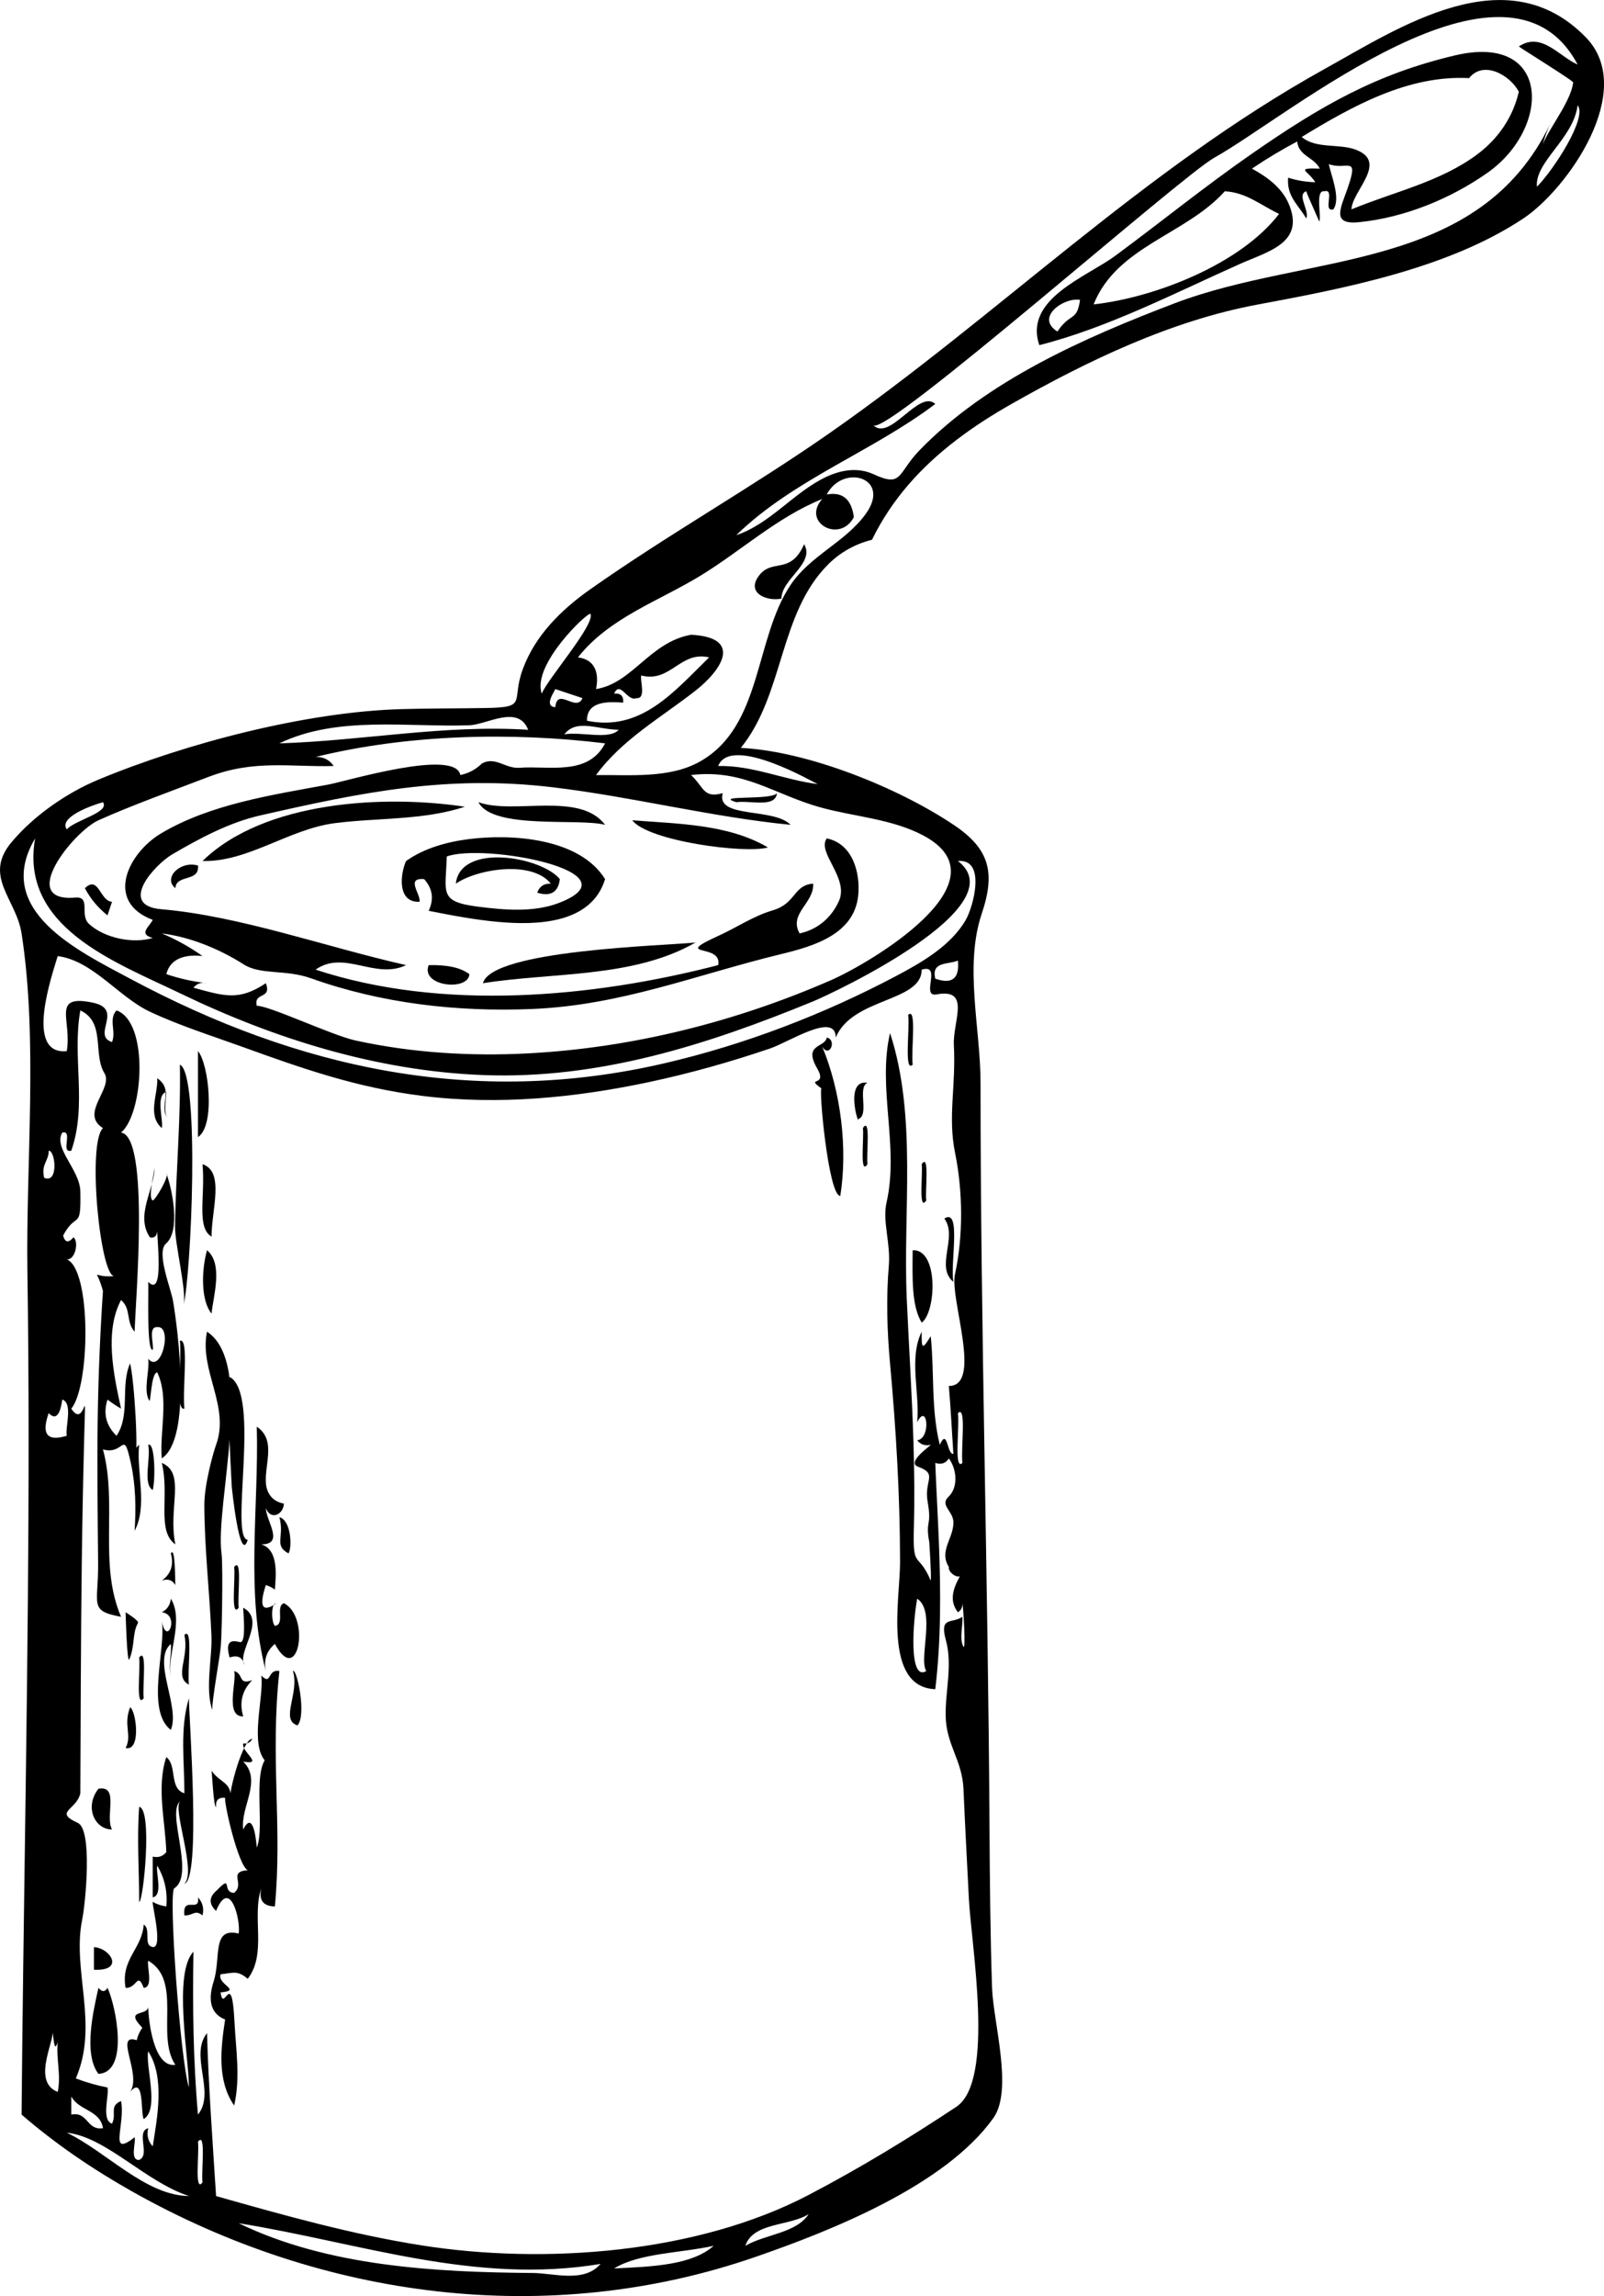<?xml version="1.0" encoding="iso-8859-1"?>
<!-- Generator: Adobe Illustrator 13.0.2, SVG Export Plug-In . SVG Version: 6.00 Build 14948)  -->
<!DOCTYPE svg PUBLIC "-//W3C//DTD SVG 1.1//EN" "http://www.w3.org/Graphics/SVG/1.1/DTD/svg11.dtd">
<svg version="1.1" id="Layer_1" xmlns="http://www.w3.org/2000/svg" xmlns:xlink="http://www.w3.org/1999/xlink" x="0px" y="0px"
	 width="262.385px" height="375.432px" viewBox="0 0 262.385 375.432" style="enable-background:new 0 0 262.385 375.432;"
	 xml:space="preserve">
<g>
	<path d="M210.714,29.055c1.442,0.455,2.922,0.702,4.439,0.739c-1.062-1.825-3.493-2.375,0.74-2.22
		c-0.936-1.891-3.455-2.041-3.699-4.44c-2.547,1.347-5.014,2.826-7.399,4.44c2.39,1.298,4.832,3.055,5.966,5.637
		c2.848,6.481-3.277,7.873-7.91,9.937c-10.574,4.709-21.591,10.437-32.834,13.286c-2.588-7.55,7.717-11.139,12.414-14.606
		c7.493-5.534,14.732-11.408,22.391-16.719c11.296-7.834,20.31-13.013,33.191-16.054c15.743-3.717,15.762,11.854,5.305,19.201
		c-6.067,4.264-13.601,7.331-21.006,8.073c-4.566,0.457-3.016-2.257-1.892-5.474c1.979-5.662-0.144-2.929-3.047-4.021
		c0.339,1.809,2.007,5.63,0.739,7.399c-1.842,0.486,0.363-3.446-1.479-2.959c-1.577-0.242-0.383,4.325-0.85,4.945
		c0.04-0.055-1.945-4.354-2.108-4.945c-1.609,0.542,0.594,3.218,0,4.439C212.292,33.365,210.466,32.12,210.714,29.055
		 M240.312,12.775c-9.969-0.538-19.154,4.617-27.377,9.62c2.324,1.98,6.086,1.055,8.793,2.061c5.482,2.038-0.562,6.741-0.653,9.779
		c6.876-2.856,14.579-4.488,20.631-9.035c3.396-2.551,5.785-6.047,6.748-10.204C247.075,12.369,242.737,9.757,240.312,12.775
		 M200.354,31.275c-6.354,7.101-17.676,8.99-21.459,18.499c10-1.106,24.041-6.57,30.338-14.799
		C206.206,33.543,203.884,31.463,200.354,31.275 M172.976,54.213c2.092-3.164,3.19-1.555,3.7-5.179
		C174.081,48.562,169.253,51.878,172.976,54.213"/>
	<path d="M127.839,97.871c-2.161,0.494-5.687-0.743-3.862-3.492c2.195-3.306,5.257-0.163,7.561-5.387
		C133.382,92.094,127.787,94.715,127.839,97.871"/>
	<path d="M127.099,129.689c-0.26,2.453-4.265,1.161-6.66,1.479C116.529,129.944,126.222,130.913,127.099,129.689z"/>
	<path d="M76.042,131.909c-6.749,2.235-14.264,1.788-21.248,2.682c-7.555,0.968-14.206,6.376-21.67,6.197
		C43.272,130.901,62.986,129.941,76.042,131.909"/>
	<path d="M78.262,131.169c5.74,2.083,16.575-1.81,20.719,3.7C94.692,133.731,80.622,135.709,78.262,131.169"/>
	<path d="M103.42,134.128c7.292,0.57,15.704,0.602,22.2,4.44C121.877,139.633,106.061,137.542,103.42,134.128"/>
	<path d="M98.981,143.748c-2.25,7.345-11.212,7.562-17.499,6.992c-3.823-0.346-7.599-1.063-11.36-1.812
		c0.897-1.901,0.651-3.629-0.74-5.181c-3.091-0.27-0.535,2.449-0.74,3.7c-3.695,0.202-3.183-4.526-2.22-6.66
		c2.977-2.11,6.672-3.121,10.247-3.58C83.637,136.313,94.783,136.991,98.981,143.748 M73.083,140.048
		c-0.158,5.888-1.385,7.369,5.048,8.194c4.314,0.553,9.199,0.995,13.354-0.623C104.502,142.552,79.102,137.809,73.083,140.048"/>
	<path d="M91.581,143.748c-0.26,2.146-1.494,2.887-3.699,2.22c0.36-1.034,1.1-1.527,2.22-1.479c-3.062-3.871-12.036-2.415-15.54,0
		C75.335,137.722,88.645,140.11,91.581,143.748"/>
	<path d="M32.385,141.529c0.285,2.751-3.564,1.369-3.7,3.699C26.6,143.57,29.502,140.668,32.385,141.529z"/>
	<path d="M18.325,147.448c-0.247,0.74-0.493,1.479-0.74,2.22c-1.546-1.219-2.779-2.699-3.7-4.439
		C16.162,143.037,16.338,147.367,18.325,147.448"/>
	<path d="M113.78,154.108c-10.217,5.868-23.496,4.845-34.779,6.66C80.424,155.306,108.655,154.652,113.78,154.108"/>
	<path d="M70.123,157.807c2.767-0.056,5.115,0.311,6.659,1.479C76.629,162.128,68.741,161.291,70.123,157.807z"/>
	<path d="M148.558,165.947c1.457-1.408,0.44,5.936,0.739,8.139C147.842,175.494,148.858,168.151,148.558,165.947z"/>
	<path d="M135.24,169.646c1.735,0.396,0.424,3.454-0.741,1.479c3.041,7.327,4.202,16.582,2.96,24.418
		c-1.956,0.046-3.584-17.929-3.062-17.555c-2.853-2.045,1.104-0.131-0.735-3.312C131.324,170.636,134.995,171.352,135.24,169.646"/>
	<path d="M32.385,171.866c1.779,2.093,2.874,12.184,0,14.06C32.385,181.24,32.385,176.552,32.385,171.866z"/>
	<path d="M25.725,176.306c2.849,1.966,0.154,4.508,1.676,6.487c-0.701-0.912-0.188-3.189-0.195-4.268
		c-1.813,0.599-0.427,4.689-0.741,5.919C24.039,182.349,25.873,178.885,25.725,176.306"/>
	<path d="M141.158,184.445c1.313-1.974,0.538,4.336,0.739,5.92C140.585,192.339,141.36,186.03,141.158,184.445z"/>
	<path d="M150.776,190.365c1.313-1.974,0.539,4.335,0.74,5.92C150.205,198.26,150.979,191.948,150.776,190.365z"/>
	<path d="M33.125,190.365c3.674,1.183,1.471,7.494,1.48,11.839C32.08,200.731,33.614,195.426,33.125,190.365z"/>
	<path d="M154.479,199.245c2.848-1.833,0.918,7.442,1.479,10.359C152.926,207.088,156.722,202.343,154.479,199.245z"/>
	<path d="M33.864,204.425c2.69,2.26,1.024,7.511,0.741,10.359C32.891,212.729,32.902,207.902,33.864,204.425z"/>
	<path d="M33.864,217.744c7.937,5.204,1.266,28.278,2.379,36.292c0.265,1.907,0.04,15.351-0.185,15.479
		c0.174-0.102-1.575,9.421-1.306,10.158c-1.254-3.439-0.014-8.646-0.164-12.22c-0.299-7.111-1.135-14.19-1.163-21.314
		c-0.014-3.513,1.549-8.892,1.919-9.896C37.663,229.951,32.545,224.044,33.864,217.744"/>
	<path d="M29.425,219.224c1.556-0.539,0.371,7.992,0.74,11.1C28.609,230.862,29.794,222.33,29.425,219.224z"/>
	<path d="M24.245,236.242c1.123-0.5,1.196,5.654,0.74,7.4C23.297,242.616,24.709,238.492,24.245,236.242z"/>
	<path d="M26.464,239.202c4.002,1.67,0.981,7.326,2.22,13.32C25.555,250.312,27.777,244.465,26.464,239.202z"/>
	<path d="M45.704,248.082c1.975,0.503,2.092,5.09,1.48,5.92C44.734,252.657,46.578,251.311,45.704,248.082z"/>
	<path d="M27.945,254.002c0.769-1.321,0.678,4.609,0.74,5.18c-0.494-0.843-1.234-1.089-2.22-0.739
		C27.97,257.36,28.463,255.88,27.945,254.002"/>
	<path d="M38.304,256.223c1.372-1.801,0.5,4.877,0.741,6.658C37.673,264.679,38.545,258.004,38.304,256.223z"/>
	<path d="M27.945,261.402c2.348,3.739-1.014,10.147,0.123,12.864c-0.671-1.605,0.061-3.774-0.123-5.467
		c-3.145,2.731,1.586,10.228,0,14.061c-4.169-3.196-0.745-13.311-1.48-17.76c0.833,4.286,3.026-1.127,0-1.479
		C27.36,263.158,27.854,262.419,27.945,261.402"/>
	<path d="M20.545,263.621c0.203,0.123,2.231,1.394,2.032,1.743c-0.981,1.729-0.459,3.657-1.415,5.943
		C20.765,272.259,20.545,263.623,20.545,263.621"/>
	<path d="M30.165,267.321c1.456-1.407,0.441,5.937,0.74,8.14C28.407,274.16,30.977,271.091,30.165,267.321z"/>
	<path d="M22.765,271.021c1.372-1.799,0.5,4.877,0.74,6.659C22.133,279.478,23.005,272.804,22.765,271.021z"/>
	<path d="M47.923,273.24c0.605-0.542,2.28,7.181,0.741,8.88C45.771,281.215,49.019,276.909,47.923,273.24z"/>
	<path d="M38.304,273.24c1.636,0.448,0.56,2.354,2.96,1.479c-1.66,1.688-2.153,3.661-1.48,5.922
		C36.727,280.744,38.791,274.785,38.304,273.24"/>
	<path d="M21.285,279.16c0.984,0.558,1.856,7.232-0.739,6.66C21.645,283.776,20.133,282.062,21.285,279.16z"/>
	<path d="M16.105,292.479c3.461-0.605,1.037,4.536,2.22,6.66C15.461,299.14,13.78,295.415,16.105,292.479"/>
	<path d="M22.765,295.439c2.225,0.351,0.677,15.547,0,15.539C22.765,305.715,22.385,300.706,22.765,295.439"/>
	<path d="M32.385,310.239c0.769,0.833,1.016,1.819,0.74,2.958c-1.229-1.029-1.536,0.048-2.96,0
		C29.806,309.831,32.746,312.896,32.385,310.239"/>
	<path d="M15.366,318.379c2.673,0.128,5.113,3.928,0,3.698C15.366,320.845,15.366,319.611,15.366,318.379"/>
	<path d="M16.105,325.038c0.578,0.694,1.071,0.694,1.48,0c1.311,2.727,3.657,13.784-1.48,14.061
		C13.586,335.838,15.301,328.621,16.105,325.038"/>
	<path d="M121.18,122.29c10.963,0.534,25.729,6.492,34.833,12.589c5.836,3.909,6.862,7.758,4.588,14.498
		c-2.896,8.574-0.203,18.821-0.203,27.669c0,40.529,1.238,81.018,1.465,121.542c0.049,8.796,0.129,17.594,0.416,26.385
		c0.186,5.67,3.494,16.759,0.218,21.35c-7.888,11.047-26.536,18.423-38.897,22.701c-33.939,11.749-70.833,6.849-101.914-10.655
		c-6.426-3.618-12.577-7.781-18.157-12.611c0.072-8.601,0.177-17.2,0.292-25.802c0.26-19.438,0.571-38.879,0.738-58.318
		c0.153-17.884,0.191-35.77-0.075-53.65c-0.265-17.776,1.757-37.882-0.955-55.357c-0.878-5.654-6.338-9.319-1.646-14.917
		c3.633-4.334,9.012-8.075,14.226-10.24c14.427-5.993,34.041-11.079,49.5-11.524c4.639-0.134,9.281-0.101,13.921-0.183
		c6.899-0.123,4.052-1.018,5.961-6.274c2.022-5.568,6.294-9.774,11.042-13.121c12.67-8.933,26.306-16.585,39.074-25.488
		c27.729-19.336,51.381-43.122,81.028-59.582c12.399-6.884,29.827-18.513,42.783-5.192c8.424,8.66-3.024,24.818-10.226,29.61
		c-12.289,8.176-29.198,11.423-43.508,14.085c-14.121,2.629-27.791,9.188-40.289,16.285c-6.217,3.53-12.138,7.755-16.826,13.201
		c-2.346,2.725-4.354,5.732-5.93,8.965c-2.697,0.673-5.146,2.021-7.121,3.98C127.378,100.319,128.309,113.537,121.18,122.29
		 M257.333,13.515c0.717,0.104-8.825-5.787-8.88-5.919c3.72-2.471,6.573,1.64,9.618,2.959c-11.555-21.78-47.228,8.44-59.44,15.237
		c-5.53,3.078-53.772,45.729-55.769,43.736c2.718,2.716,7.462-5.935,10.136-3.479c-10.188,7.738-23.219,12.351-32.559,21.459
		c5.564-1.859,9.412-7.015,14.669-9.509c2.486-1.179,5.242-1.634,7.834-0.438c4.735,2.185,3.83-0.167,7.447-3.905
		c11.07-11.443,27.08-18.477,41.75-24.06c21.982-8.366,49.703-4.899,61.492-29.425c-0.66,1.399-1.152,2.853-1.479,4.358
		C252.271,22.308,256.911,17.058,257.333,13.515 M258.071,17.215c-0.697,5.478-7.026,9.24-6.658,13.319
		C254.136,27.793,259.715,19.215,258.071,17.215z M114.52,124.509c10.205-5.777,8.864-19.981,14.799-28.857
		c3.222-4.817,8.881-6.946,12.262-11.568c4.361-5.963-3.658-8.346-6.341-3.23c2.891-0.521,4.083,1.125,4.438,3.699
		c-2.266,4.347-8.605,0.907-5.181-2.96c-7.377,2.969-13.258,8.489-19.979,12.579c-6.802,4.141-14.891,6.859-19.979,13.319
		c2.868,0.354,3.479,2.639,2.96,5.181c5.949-0.941,8.79-7.678,15.539-8.88c8.482,0.423,5.127,5.708,0.674,9.185
		c-5.573,4.35-11.961,7.947-16.213,13.755C102.994,126.671,109.526,127.337,114.52,124.509 M88.621,113.41
		c1.001-2.46,8.7-11.24,7.977-13.021C96.368,99.822,86.954,108.63,88.621,113.41 M101.941,114.89c-2.204-0.156-5.978-0.38-5.92,2.96
		c8.896,1.822,14.298-4.833,19.979-10.36c-4.746-1.113-6.283,4.196-11.1,2.96c-0.256,0.682,0.842,3.822-0.74,3.7
		c-1.568,0.662-2.688-2.97-3.7-0.74C101.541,113.316,102.035,113.809,101.941,114.89 M92.321,120.07
		c2.734-0.473,7.371,0.958,8.879-0.741C97.636,119.262,94.319,117.498,92.321,120.07z M90.841,115.63
		c0.291-3.376,3.451,0.911,4.44-1.479c-1.48-0.494-2.96-0.987-4.44-1.479C90.538,113.306,89,115.519,90.841,115.63 M76.782,118.59
		c-10.103,0.35-21.636-1.607-31.078,2.959c13.632-0.427,27.002-3.089,40.697-2.22C84.748,115.147,79.672,118.49,76.782,118.59
		 M51.624,123.769c1.269-0.039,2.255,0.454,2.959,1.479c-6.962,0.21-12.938-1.099-20.443,1.771
		c-5.804,2.219-12.712,4.709-18.034,7.107c-4.109,1.854-13.372,13.457-3.807,12.638c2.66-0.229,0.652,2.825,2.261,4.308
		c2.506,2.309,7.187,3.291,10.426,2.294c-2.393-0.646-0.587-1.774,0-2.959c-7.952-2.991-4.014-10.946,1.374-14.145
		c8.09-4.805,18.229-6.288,27.335-7.974c3.026-0.561,20.799-5.943,21.608-1.561c1.367-0.283,2.545-0.914,3.534-1.894
		c2.203-1.204,3.837,0.891,6.169,0.706c4.728-0.372,11.206,1.396,13.976-3.993C83.601,119.67,66.716,120.068,51.624,123.769
		 M133.758,128.209c-0.348-0.097-14.188-8.215-16.279-2.959C123.146,125.132,128.227,127.51,133.758,128.209 M42.004,164.467
		c1.914-0.1,12.263,4.812,16.118,5.656c9.263,2.03,18.811,2.612,28.27,2.115c17.049-0.896,33.989-5.165,49.614-12
		c6.099-2.668,29.166-16.13,15.021-23.632c-5.116-2.714-11.264-3.06-16.773-4.578c-7.651-2.11-12.551-6.327-21.213-5.3
		c2.127,1.969,1.985,3.864,5.181,2.96c-1.155,4.22,8.333,2.308,11.099,5.179c-13.079-1.291-25.875-4.586-38.924-6.141
		c-17.255-2.056-31.219,0.818-47.838,4.609c-5.058,1.154-9.774,3.675-14.349,6.339c-2.881,1.679-9.011,8.382-1.834,8.994
		c12.855,1.098,26.905,6.17,40.049,9.138c-5.047,2.439-10.118-2.563-14.799,0.74c20.614,6.8,45.149,4.629,65.856-0.74
		c0.747-3.689-7.883-1.164,0.177-4.855c2.945-1.348,5.628-3.187,8.767-4.108c3.828-1.124,3.344-4.14,6.596-4.355
		c0.17,3.207-4.058,4.892-2.22,8.139c2.945-0.646,5.153-2.532,6.409-5.245c1.764-3.806-3.643-7.982-1.969-10.294
		c4.218,0.863,5.502,5.563,5.15,9.274c-0.604,6.369-7.223,8.339-12.573,9.635c-13.916,3.371-26.153,8.373-40.726,8.984
		c-12.257,0.514-24.665-0.894-36.255-5.029c-4.119-1.47-8.213-0.498-10.974-2.261c-3.898-2.489-8.779-4.508-13.399-5.065
		c2.358,0.985,4.578,2.219,6.66,3.7c-2.448-0.283-5.227,0.163-5.919,2.959c2.168,0.73,4.387,1.224,6.659,1.48
		c-0.913-0.207-1.652,0.039-2.219,0.739c4.945,1.319,7.377,2.252,11.838-0.739C44.518,163.467,41.441,162.147,42.004,164.467
		 M10.926,135.608c1.426-1.562,7.07-2.757,5.919-4.439C14.514,131.825,9.59,133.742,10.926,135.608z M21.285,160.027
		c27.637,14.79,56.45,21.003,87.38,13.838c13.063-3.026,25.977-7.964,37.838-14.231c4.21-2.224,9.045-4.972,11.495-9.249
		c1.206-2.104,3.387-10.012-1.302-9.597c9.734,7.385-20.139,21.491-23.725,22.963c-17.287,7.097-35.042,12.766-53.953,12.034
		c-17.256-0.667-34.016-5.875-49.489-13.337c-10.713-5.167-26.347-10.814-23.785-25.359
		C-1.214,148.848,12.804,155.488,21.285,160.027 M23.505,346.496c-0.537-1.089,0.131-7.244-2.22-4.439
		c1.983-2.903-2.722-9.718,1.083-8.461c0.166-0.743,0.472-1.423,0.919-2.035c-3.153-3.231,1.089-1.765,0.958-3.562
		c0,2.084,0.821,10.151,4.44,9.62c-3.248-4.793,1.201-13.764-4.44-17.021c-0.271,0.827,0.912,4.348-0.74,4.439
		c-1.037-2.731-1.104,0.121-2.959,0c-0.854-4.646,2.711-6.397,2.959-10.359c1.148,0.697,0.093,3.029,1.122,3.564
		c2.345,1.221,0.176-6.85,0.358-7.265c0.689,0.396,1.43,0.643,2.22,0.739c0.224-2.392-0.27-4.61-1.48-6.658
		c-0.291,1.013,0.992,4.845-0.74,5.18c0-2.221,0-4.44,0-6.661c0.913,0.207,1.653-0.039,2.22-0.739
		c-0.157-5.014-1.647-10.635,0-15.539c1.812,1.394,0.422,5.154,2.959,5.919c0.009-5.168-0.779-10.484,0.74-15.538
		c0.032,3.763,2.001,29.595-0.74,30.339c2.064-1.972-2.116-12.522-0.629-13.53c-2.468,1.674,2.466,12.027-1.03,14.27
		c-0.982,0.63,0.972,28.062,2.399,32.56c0-4.871-2.623-18.621,0.741-22.198c-0.146,8.881-0.053,17.786,0.74,26.638
		c2.947-3.664-1.466-9.652,1.479-13.318c0.251,8.895,0.927,17.762,1.48,26.64c11.095,3.142,22.22,6.271,33.629,8.065
		c20.123,3.165,45.056,1.311,63.325-8.258c8.564-4.484,16.383-9.264,24.124-14.39c6.384-4.226,2.433-26.57,2.065-34.074
		c-0.291-5.956-0.629-11.909-0.879-17.867c-0.201-4.782-2.84-7.247-2.916-12.007c-0.064-4.095,1.144-8.31,0.041-12.335
		c-1.102-4.018,0.979-2.653,2.703-3.852c0.102,1.411-0.545,3.584,0.153,4.874c0.438,0.811-0.022-6.626-0.153-7.093
		c0.039,0.655-0.207,1.148-0.74,1.479c-1.762-2.276-0.395-4.581,0.74-6.659c-0.082,1.793-2.465,0.223-2.22-0.738
		c-1.687-2.687,0.849-4.757,0.74-7.4c-0.076-1.783-2.25-2.707-0.81-4.076c1.662-1.579,1.353-4.559,0.068-6.283
		c-0.514,0.807-1.254,1.053-2.221,0.739c0.171,4.372,0.427,8.74,0.597,13.112c0.31,7.962,0.349,15.962-0.597,23.887
		c-8.637-0.341-5.752-14.91-5.76-20.771c-0.016-11.057-0.656-21.664-1.639-32.506c-0.488-5.305-0.644-10.708-0.197-16.021
		c0.305-3.641-1.076-7.205-0.375-10.292c2.09-9.18-1.527-18.677,0.572-27.703c4.447,13.604,2.104,29.225,2.733,43.421
		c0.346,7.777,0.851,15.548,1.093,23.329c0.148,4.759,0.2,9.521,0.068,14.28c-0.189,6.864,0.671,3.615,2.764,8.504
		c0.139-0.821-0.253-6.354-0.238-6.271c-0.682-3.729,0.459-2.479-0.273-6.638c-0.619-3.51,1.756-4.505-1.579-5.72
		c-1.938-0.707,2.083-3.428,2.092-3.571c-0.913,0.206-1.653-0.04-2.222-0.74c2.308-0.283,1.678-6.311,0-2.958
		c0.48-4.651-1.422-10.434,0.74-14.8c-0.061,3.229,0.227,2.69,1.48,0.74c0.616,5.969,0.023,11.867,1.479,17.758
		c1.289-2.862,1.166,1.614,2.222,1.481c-0.248-3.701-0.425-7.404-0.74-11.102c5.578,0,0.123-14.269,0.996-18.239
		c1.377-6.261,1.302-13.57,0.029-19.84c-1.22-6.018,0.157-10.865-0.204-17.632c-0.207-3.861,2.865-9.386-2.835-8.316
		c-2.664,0.5,0.991-5.091-2.429-4.047c0,5.33-11.338,4.534-14.058,11.1c0-4.281-7.642,0.733-10.742,1.788
		c-6.441,2.188-13.002,4.041-19.657,5.462c-12.144,2.593-24.764,3.835-37.137,2.301c-10.742-1.332-19.691-4.474-29.466-8.009
		c-5.094-1.844-10.296-3.47-15.208-5.777c-5.093-2.394-9.343-8.348-15.062-9.083c-0.93,3.1-5.492,16.216,1.48,15.539
		c0.872-5.055-2.601-9.334,4.217-7.937c5.257,1.076-0.237,5.327,3.183,6.458c0.729-1.744-0.623-3.708,0.74-5.182
		c5.368,1.907,4.403,16.933,0.741,19.979c4.716,0.627,2.359,27.425,2.22,32.558c-1.479-1.67-0.501-3.698-2.22-5.179
		c-2.717,5.13-1.247,12.044,0,17.758c-0.772-0.444-1.513-0.938-2.22-1.479c-0.728,2.275-0.235,4.248,1.479,5.92
		c2.323-3.424,0.586-8.16,2.22-11.84c0.697,2.712,1.469,15.461,0.741,15.539c-0.207-0.913,0.04-1.652,0.74-2.221
		c-0.475,4.37,1.43,9.986-0.74,14.06c0.24-3.675,0.181-7.432-0.609-11.045c-1.281-5.856-1.006-1.232-4.571-2.272
		c2.418,8.958-0.756,18.688,2.96,27.377c-5.331-0.99-3.692-1.963-3.751-8.745c-0.067-7.758-0.182-15.517-0.074-23.274
		c0.099-7.093,0.394-14.18,0.865-21.257c-1.16-4.229-1.931-2.038,1.878-2.443c-2.312,0.246-4.505-21.697-1.878-24.194
		c-3.881-2.396,1.754-6.513,0.244-8.966c-1.93-3.135,0.225-8.335-3.944-10.273c-1.377,7.656,1.154,15.39-1.48,22.939
		c-1.843,0.485,0.364-3.445-1.479-2.959c-1.498,2.559,2.888,6.057,2.959,9.62c0.133,6.579-0.6,3.094-2.818,7.21
		c0.309,1.156,0.872,1.256,1.689,0.295c0.923,0.648,0.313,3.763-1.091,3.594c4.046,1.663,3.838,20.682,0.74,24.419
		c2.445,3.758,2.39-6.095,2.1,5.18c-0.172,6.688-0.301,13.379-0.385,20.069c-0.158,12.548-0.176,25.098-0.234,37.646
		c-0.638,2.792-4.437,2.989-0.405,4.847c2.426,1.116,1.254,13.128,0.707,15.805c-1.696,8.299,2.775,17.152-1.041,25.967
		c1.685,0.644,3.411,1.137,5.18,1.479c0.312,1.229-1.072,5.322,0.74,5.921c0.812-1.604-0.527-2.877,1.48-3.7
		c0.74,3.937-2.141,9.344,2.22,5.919c0.256,0.683-0.842,3.823,0.74,3.7c1.882-0.738-0.597-4.634,1.479-5.179
		c-0.276,1.139-0.029,2.125,0.74,2.958c0.733-4.664,2.03-11.255-0.74-15.538C23.758,337.871,26.139,344.879,23.505,346.496
		 M152.998,160.027c2.752,0.958,3.985-0.029,3.7-2.959C155.103,157.747,152.298,157.164,152.998,160.027 M7.226,192.585
		c2.362,1.044,1.87-4.427,0.741-4.438C7.982,189.889,6.691,190.324,7.226,192.585z M7.966,231.062
		c-1.233,3.453-0.247,4.687,2.959,3.7c-0.312-1.229,1.072-5.32-0.74-5.92C10.061,229.714,9.637,232.809,7.966,231.062
		 M157.437,239.202c-0.301-2.203,0.717-9.547-0.738-8.14C156.997,233.266,155.981,240.609,157.437,239.202z M151.517,273.24
		c-1.283-2.089,1.635-9.749-1.479-11.838C149.344,265.121,148.612,274.976,151.517,273.24z M9.445,342.056
		c0.574-2.894-0.284-5.32,0-8.139c-0.741,2.342-0.633-1.996-1.03-2.261C9.682,332.505,4.783,340.241,9.445,342.056 M11.666,345.756
		c2.767-0.535,2.486,2.649,5.18,2.223c-0.475-2.995-3.929-2.83-5.18-5.181C11.666,343.784,11.666,344.77,11.666,345.756
		 M30.904,359.076c-7.234-2.389-13.522-9.658-19.979-10.359C17.428,351.838,23.82,359.002,30.904,359.076z M33.125,356.855
		c-0.24-1.782,0.631-8.457-0.74-6.659C32.625,351.978,31.753,358.654,33.125,356.855z M121.919,367.216
		c3.272-1.907,8.317-2.043,10.359-5.18C129.105,364.043,123.226,363.343,121.919,367.216z M87.142,371.656
		c3.476,0.025,8.388,1.673,11.099-1.481c-20.561,3.417-39.22-3.426-59.196-6.658C53.593,370.594,71.246,371.535,87.142,371.656
		 M100.46,370.914c6.368-0.29,12.754-0.563,16.279-3.698C111.279,368.415,104.592,368.385,100.46,370.914z"/>
	<path d="M29.425,174.086c3.331,1.411,1.84,34.793,0.579,39.363c0.608-2.204-1.42-10.006-1.374-12.99
		C28.765,191.671,29.595,182.878,29.425,174.086"/>
	<path d="M141.897,177.046c-1.697,0.77,0.353,5.284-1.479,5.92C140.507,184.31,138.083,176.444,141.897,177.046z"/>
	<path d="M37.564,225.144c5.198,2.732-0.101,26.348,2.96,26.639c-1.312,4.153-2.61-8.617-2.616-8.73
		C37.586,237.087,37.306,231.118,37.564,225.144"/>
	<path d="M44.964,265.842c1.729-0.215,0.038-3.192,1.48-3.699c4.387,2.239,2.375,13.821-1.48,6.658
		c-1.365,1.149-1.858,2.631-1.48,4.439c-3.359-12.695-1.122-26.981-1.479-39.957c3.474,2.338,0.916,6.7,1.594,9.931
		c0.368,1.463,1.317,2.347,2.846,2.647c-0.122,1.844-2.172,2.765-2.96,0.741c0.053,2.126,3.115,5.918-0.74,5.92
		c2.922,0.89,2.367,5.268,2.22,7.397c-0.451-0.332-0.944-0.578-1.48-0.739c-1.146,3.521-0.593,4.532,1.656,3.037
		C44.294,262.085,44.389,265.346,44.964,265.842"/>
	<path d="M37.564,271.021c-1.083-3.699,1.466-2.438,1.825-2.517c0.921-0.201,0.371-5.037,0.396-5.624
		c3.891,2.12-1.119,7.229,0.212,9.327C39.657,270.959,38.846,270.562,37.564,271.021"/>
	<path d="M41.264,284.339c-0.313,0.577-0.807,0.825-1.48,0.742c-0.337,1.356,3.509,3.573,0,2.958c3.164,3.123-0.5,7.435,0,11.102
		c1.766-3.518,2.181,2.565,2.22,2.959c1.485-3.617-1.182-14.137,2.529-15.308c-0.571,0.247-0.92,0.662-1.049,1.247
		c-2.728-2.793-0.274-10.55-0.74-14.059c1.746,1.725,0.92-1.132,2.96-0.74c-1.532,13.96,0.498,25.633-0.74,38.479
		c-1.917-0.029-2.657-1.017-2.22-2.959c-1.6,4.671,0.959,10.656-2.22,14.799c-1.667-1.431-2.338-0.975-4.44-0.741
		c-0.586,1.688,3.588,2.647,0,2.96c0.504,3.644,1.821-4.255,2.274,4.825c0.229,4.57,0.992,9.137-0.055,13.674
		c-2.84-4.11-2.181-9.438-1.479-14.059c-2.785-1.12-2.643-3.817-1.876-6.228c1.25-3.929-0.361-8.928,4.096-7.833
		c0.353-2.179-1.414-9.281-3.7-3.7c-1.214-1.155-1.171-2.278,0.129-3.369c2.675-2.774,0.729,0.393,2.83,0.41
		c1.839-1.499-1.11-3.446,2.22-3.7c-1.541-0.718-3.877-10.877-3.699-11.84c-1.081-0.094-1.575,0.399-1.48,1.48
		c-0.395,0.263-0.675-5.741-0.74-5.919c1.381,2.117,3.71,1.877,2.959,5.18C37.437,292.619,39.817,284.175,41.264,284.339"/>
	<path d="M27.205,191.845c0.97,2.585,2.379,9.388-0.054,11.496c-1.636,1.419,0.793,7.282,1.149,9.354
		c0.795,4.636,3.134,22.5-1.836,25.767c-0.381-4.434,1.246-9.872-0.74-14.06c-1.035,0.059-1.036,5.104-1.32,4.609
		c-1.014-1.764,0.105-4.869-0.16-6.828c2.183,2.579,4.047-5.487,1.48-5.183c-1.582-0.122-0.483,3.02-0.74,3.7
		c-1.055,0.365-0.624-10.122-0.74-11.099c2.748,2.798,1.318-7.626,1.48-8.88c0.075,1.23-0.321,1.771-1.185,1.62
		c-2.528-3.655,0.885-8.151,0.713-11.488c0.042,0.807-1.11,5.045-0.268,5.429C25.282,196.422,27.802,192.256,27.205,191.845"/>
	<path d="M149.297,204.425c4.259-0.199,3.861,10.096,1.479,11.84C149.086,213.516,149.257,208.904,149.297,204.425z"/>
</g>
</svg>

